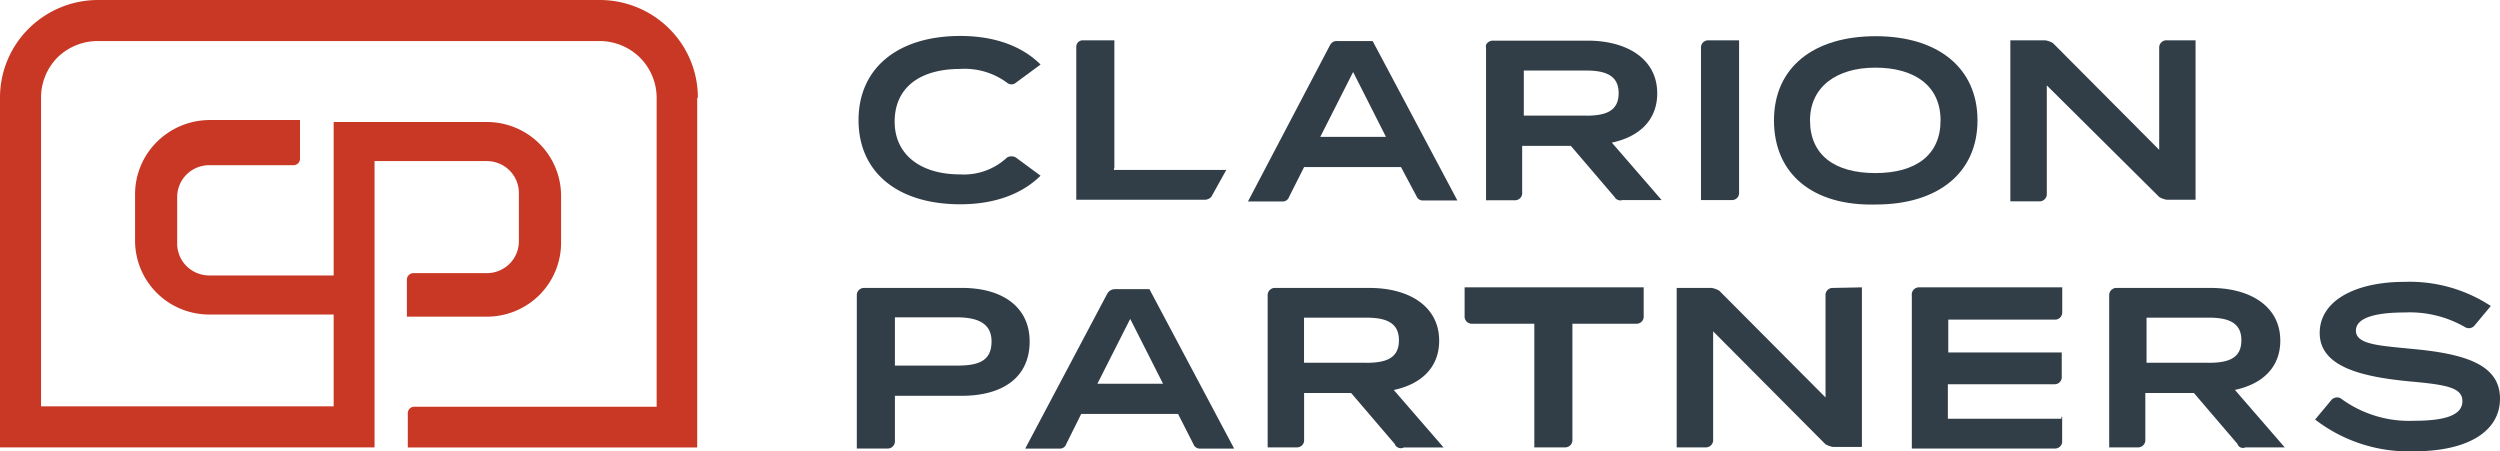 <svg id="Layer_1" data-name="Layer 1" xmlns="http://www.w3.org/2000/svg" width="304.5" height="54.98" viewBox="0 0 304.5 54.98">
  <defs>
    <style>
      .cls-1 {
        fill: #313e48;
      }

      .cls-2 {
        fill: #c93825;
      }
    </style>
  </defs>
  <title>clarion-partners-dynamicCards</title>
  <path class="cls-1" d="M125.41,41.59c0,4.41-3.31,6.62-8.29,6.62H109V53.7a0.88,0.88,0,0,1-.94.93h-3.7V36a0.87,0.87,0,0,1,.26-0.68,0.89,0.89,0,0,1,.68-0.25h11.65C122.06,35,125.41,37.37,125.41,41.59Zm-4.64,0c0-2.21-1.68-2.94-4.25-2.94H109v5.88h7.55C119.14,44.53,120.77,44,120.77,41.59Z"/>
  <path class="cls-1" d="M226.78,35V54.44h-3.51a2.76,2.76,0,0,1-.94-0.34L208.66,40.36V53.56a0.88,0.88,0,0,1-.94.93h-3.5V35.07h4.25a2.76,2.76,0,0,1,.94.34l12.94,13V36a0.86,0.86,0,0,1,.05-0.37,0.86,0.86,0,0,1,.2-0.31,0.87,0.87,0,0,1,.31-0.2,0.89,0.89,0,0,1,.37-0.05S226.78,35,226.78,35Z"/>
  <path class="cls-1" d="M251.17,50.76V53.7a0.86,0.86,0,0,1-.05.37,0.86,0.86,0,0,1-.2.31,0.89,0.89,0,0,1-.68.25H232.86V36A0.88,0.88,0,0,1,233.8,35h17.38V38a0.88,0.88,0,0,1-.26.68,0.88,0.88,0,0,1-.68.25H237.3v4h13.82v2.94a0.86,0.86,0,0,1-.05.37,0.86,0.86,0,0,1-.2.31,0.88,0.88,0,0,1-.68.25H237.25V51h13.83V50.76h0.1Z"/>
  <path class="cls-1" d="M304.5,48.55c0,3.87-3.7,6.42-10.52,6.42a18.67,18.67,0,0,1-12-3.87l2-2.4a0.93,0.93,0,0,1,1.09-.2A14,14,0,0,0,294,51.25c4,0,5.92-.74,5.92-2.4s-2-2-6.47-2.4c-5.53-.54-10.91-1.67-10.91-5.89,0-4,4.44-6.23,10.32-6.23a18,18,0,0,1,10.52,2.94l-2,2.4a0.89,0.89,0,0,1-1.09.2,13.49,13.49,0,0,0-7.41-1.81c-2.57,0-5.93.34-5.93,2.21,0,1.67,2.76,1.82,6.67,2.21C300.11,43.06,304.5,44.34,304.5,48.55Z"/>
  <path class="cls-1" d="M178.39,35V38.5a0.87,0.87,0,0,0,.26.68,0.88,0.88,0,0,0,.68.25h7.55V54.49h3.7a0.88,0.88,0,0,0,.94-0.93V39.43h7.75a0.89,0.89,0,0,0,.68-0.25,0.88,0.88,0,0,0,.2-0.31,0.85,0.85,0,0,0,.05-0.37V35H178.39Z"/>
  <path class="cls-1" d="M143.49,50.42h-11.8l-1.83,3.68a0.79,0.79,0,0,1-.74.54h-4.25l10-18.88a1.06,1.06,0,0,1,.94-0.54H140l10.32,19.42H146.1a0.83,0.83,0,0,1-.74-0.54Zm-1.83-3.68-4-7.9-4,7.9h8.1Z"/>
  <path class="cls-1" d="M272.55,54.1l-5.33-6.23H261.3v5.69a0.87,0.87,0,0,1-.26.68,0.89,0.89,0,0,1-.68.25H256.9V36a0.88,0.88,0,0,1,.94-0.93h11.41c4.79,0,8.49,2.21,8.49,6.42,0,3.29-2.22,5.3-5.53,6l6.07,7h-4.79a0.7,0.7,0,0,1-.78-0.12,0.68,0.68,0,0,1-.16-0.22h0ZM269,44.19c2.42,0,4-.54,4-2.75s-1.68-2.75-4-2.75h-7.55v5.49H269Z"/>
  <path class="cls-1" d="M169.9,54.1l-5.33-6.23h-5.73v5.69a0.86,0.86,0,0,1-.05.37,0.86,0.86,0,0,1-.2.31,0.88,0.88,0,0,1-.68.25h-3.51V36a0.88,0.88,0,0,1,.94-0.93h11.46c4.79,0,8.49,2.21,8.49,6.43,0,3.29-2.22,5.3-5.53,6l6.07,7H171a0.81,0.81,0,0,1-1.09-.34h0Zm-3.51-9.91c2.42,0,4-.54,4-2.75s-1.68-2.75-4-2.75h-7.56v5.49h7.56Z"/>
  <path class="cls-1" d="M207.18,24.38V5.84a0.87,0.87,0,0,1,.26-0.68,0.89,0.89,0,0,1,.68-0.25h3.7V23.44a0.86,0.86,0,0,1-.05.37,0.86,0.86,0,0,1-.2.31,0.89,0.89,0,0,1-.68.25h-3.7Z"/>
  <path class="cls-1" d="M216.07,14.66c0-6.42,4.79-10.25,12.39-10.25s12.4,3.87,12.4,10.25-4.79,10.25-12.39,10.25C220.86,25.11,216.07,21.24,216.07,14.66Zm20.29,0c0-4.22-3.16-6.42-7.95-6.42s-7.95,2.4-7.95,6.42c0,4.22,3,6.42,7.95,6.42S236.36,18.88,236.36,14.66Z"/>
  <path class="cls-1" d="M267.42,4.91V24.33h-3.5A2.75,2.75,0,0,1,263,24L249.3,10.4V23.59a0.87,0.87,0,0,1-.26.68,0.88,0.88,0,0,1-.31.2,0.89,0.89,0,0,1-.37.05h-3.5V4.91h4.25a2.76,2.76,0,0,1,.94.34l12.94,13V5.84a0.88,0.88,0,0,1,.94-0.93h3.5Z"/>
  <path class="cls-1" d="M135.73,20.5V4.91h-3.9a0.79,0.79,0,0,0-.74.74V24.33h15.7a1.17,1.17,0,0,0,.74-0.34l1.83-3.29H135.68V20.5h0Z"/>
  <path class="cls-1" d="M170.64,20.35h-11.8L157,24a0.79,0.79,0,0,1-.74.54H152L162,5.49a1.05,1.05,0,0,1,.39-0.4A1.06,1.06,0,0,1,162.94,5h4.25l10.32,19.42h-4.25a0.83,0.83,0,0,1-.74-0.54Zm-1.83-3.68-4-7.9-4,7.9h8.1Z"/>
  <path class="cls-1" d="M196.66,24l-5.33-6.23H185.4v5.69a0.86,0.86,0,0,1-.05.37,0.86,0.86,0,0,1-.2.31,0.89,0.89,0,0,1-.68.25H181V5.84A0.87,0.87,0,0,1,181,5.47,0.88,0.88,0,0,1,181.53,5a0.89,0.89,0,0,1,.37-0.05h11.46c4.79,0,8.49,2.21,8.49,6.42,0,3.29-2.22,5.3-5.53,6l6.07,7H197.6A0.8,0.8,0,0,1,196.66,24Zm-3.51-9.91c2.42,0,4-.54,4-2.75s-1.68-2.75-4-2.75H185.6v5.49h7.56Z"/>
  <path class="cls-1" d="M116.92,21.24c-4.79,0-7.95-2.4-7.95-6.42,0-4.22,3.16-6.42,7.95-6.42a8.67,8.67,0,0,1,5.73,1.67,0.83,0.83,0,0,0,1.09,0l3-2.21c-2.22-2.21-5.53-3.48-9.78-3.48-7.55,0-12.39,3.87-12.39,10.25s4.79,10.25,12.39,10.25c4.25,0,7.55-1.28,9.78-3.48l-3-2.21a1.08,1.08,0,0,0-1.09,0A7.68,7.68,0,0,1,116.92,21.24Z"/>
  <path class="cls-2" d="M85,11.92a11.83,11.83,0,0,0-3.5-8.44A12,12,0,0,0,73,0H12A12,12,0,0,0,3.5,3.48,11.83,11.83,0,0,0,0,11.92V54.49H45.62V19.62H59.3a3.92,3.92,0,0,1,2.76,1.14,3.87,3.87,0,0,1,1.14,2.74v5.89a3.87,3.87,0,0,1-1.14,2.74,3.92,3.92,0,0,1-2.76,1.14h-9a0.8,0.8,0,0,0-.51.23,0.79,0.79,0,0,0-.23.51v4.56H59.3a9.07,9.07,0,0,0,6.39-2.63,9,9,0,0,0,2.65-6.35V23.84a9,9,0,0,0-2.65-6.35,9.07,9.07,0,0,0-6.39-2.63H40.64V33.55H25.48a3.92,3.92,0,0,1-2.76-1.14,3.87,3.87,0,0,1-1.14-2.74V24a3.87,3.87,0,0,1,1.14-2.74,3.92,3.92,0,0,1,2.76-1.14H35.8a0.8,0.8,0,0,0,.51-0.23,0.79,0.79,0,0,0,.23-0.51V14.62H25.48a9.15,9.15,0,0,0-6.38,2.67,9,9,0,0,0-2.65,6.36v5.69a9,9,0,0,0,2.65,6.34,9.07,9.07,0,0,0,6.39,2.63H40.64V49.49H5V11.92A6.94,6.94,0,0,1,7,7a7,7,0,0,1,5-2H72.93a7,7,0,0,1,5,2,6.94,6.94,0,0,1,2.05,4.93V49.54H50.41a0.8,0.8,0,0,0-.51.23,0.79,0.79,0,0,0-.23.51v4.22H84.92V11.92H85Z"/>
</svg>
